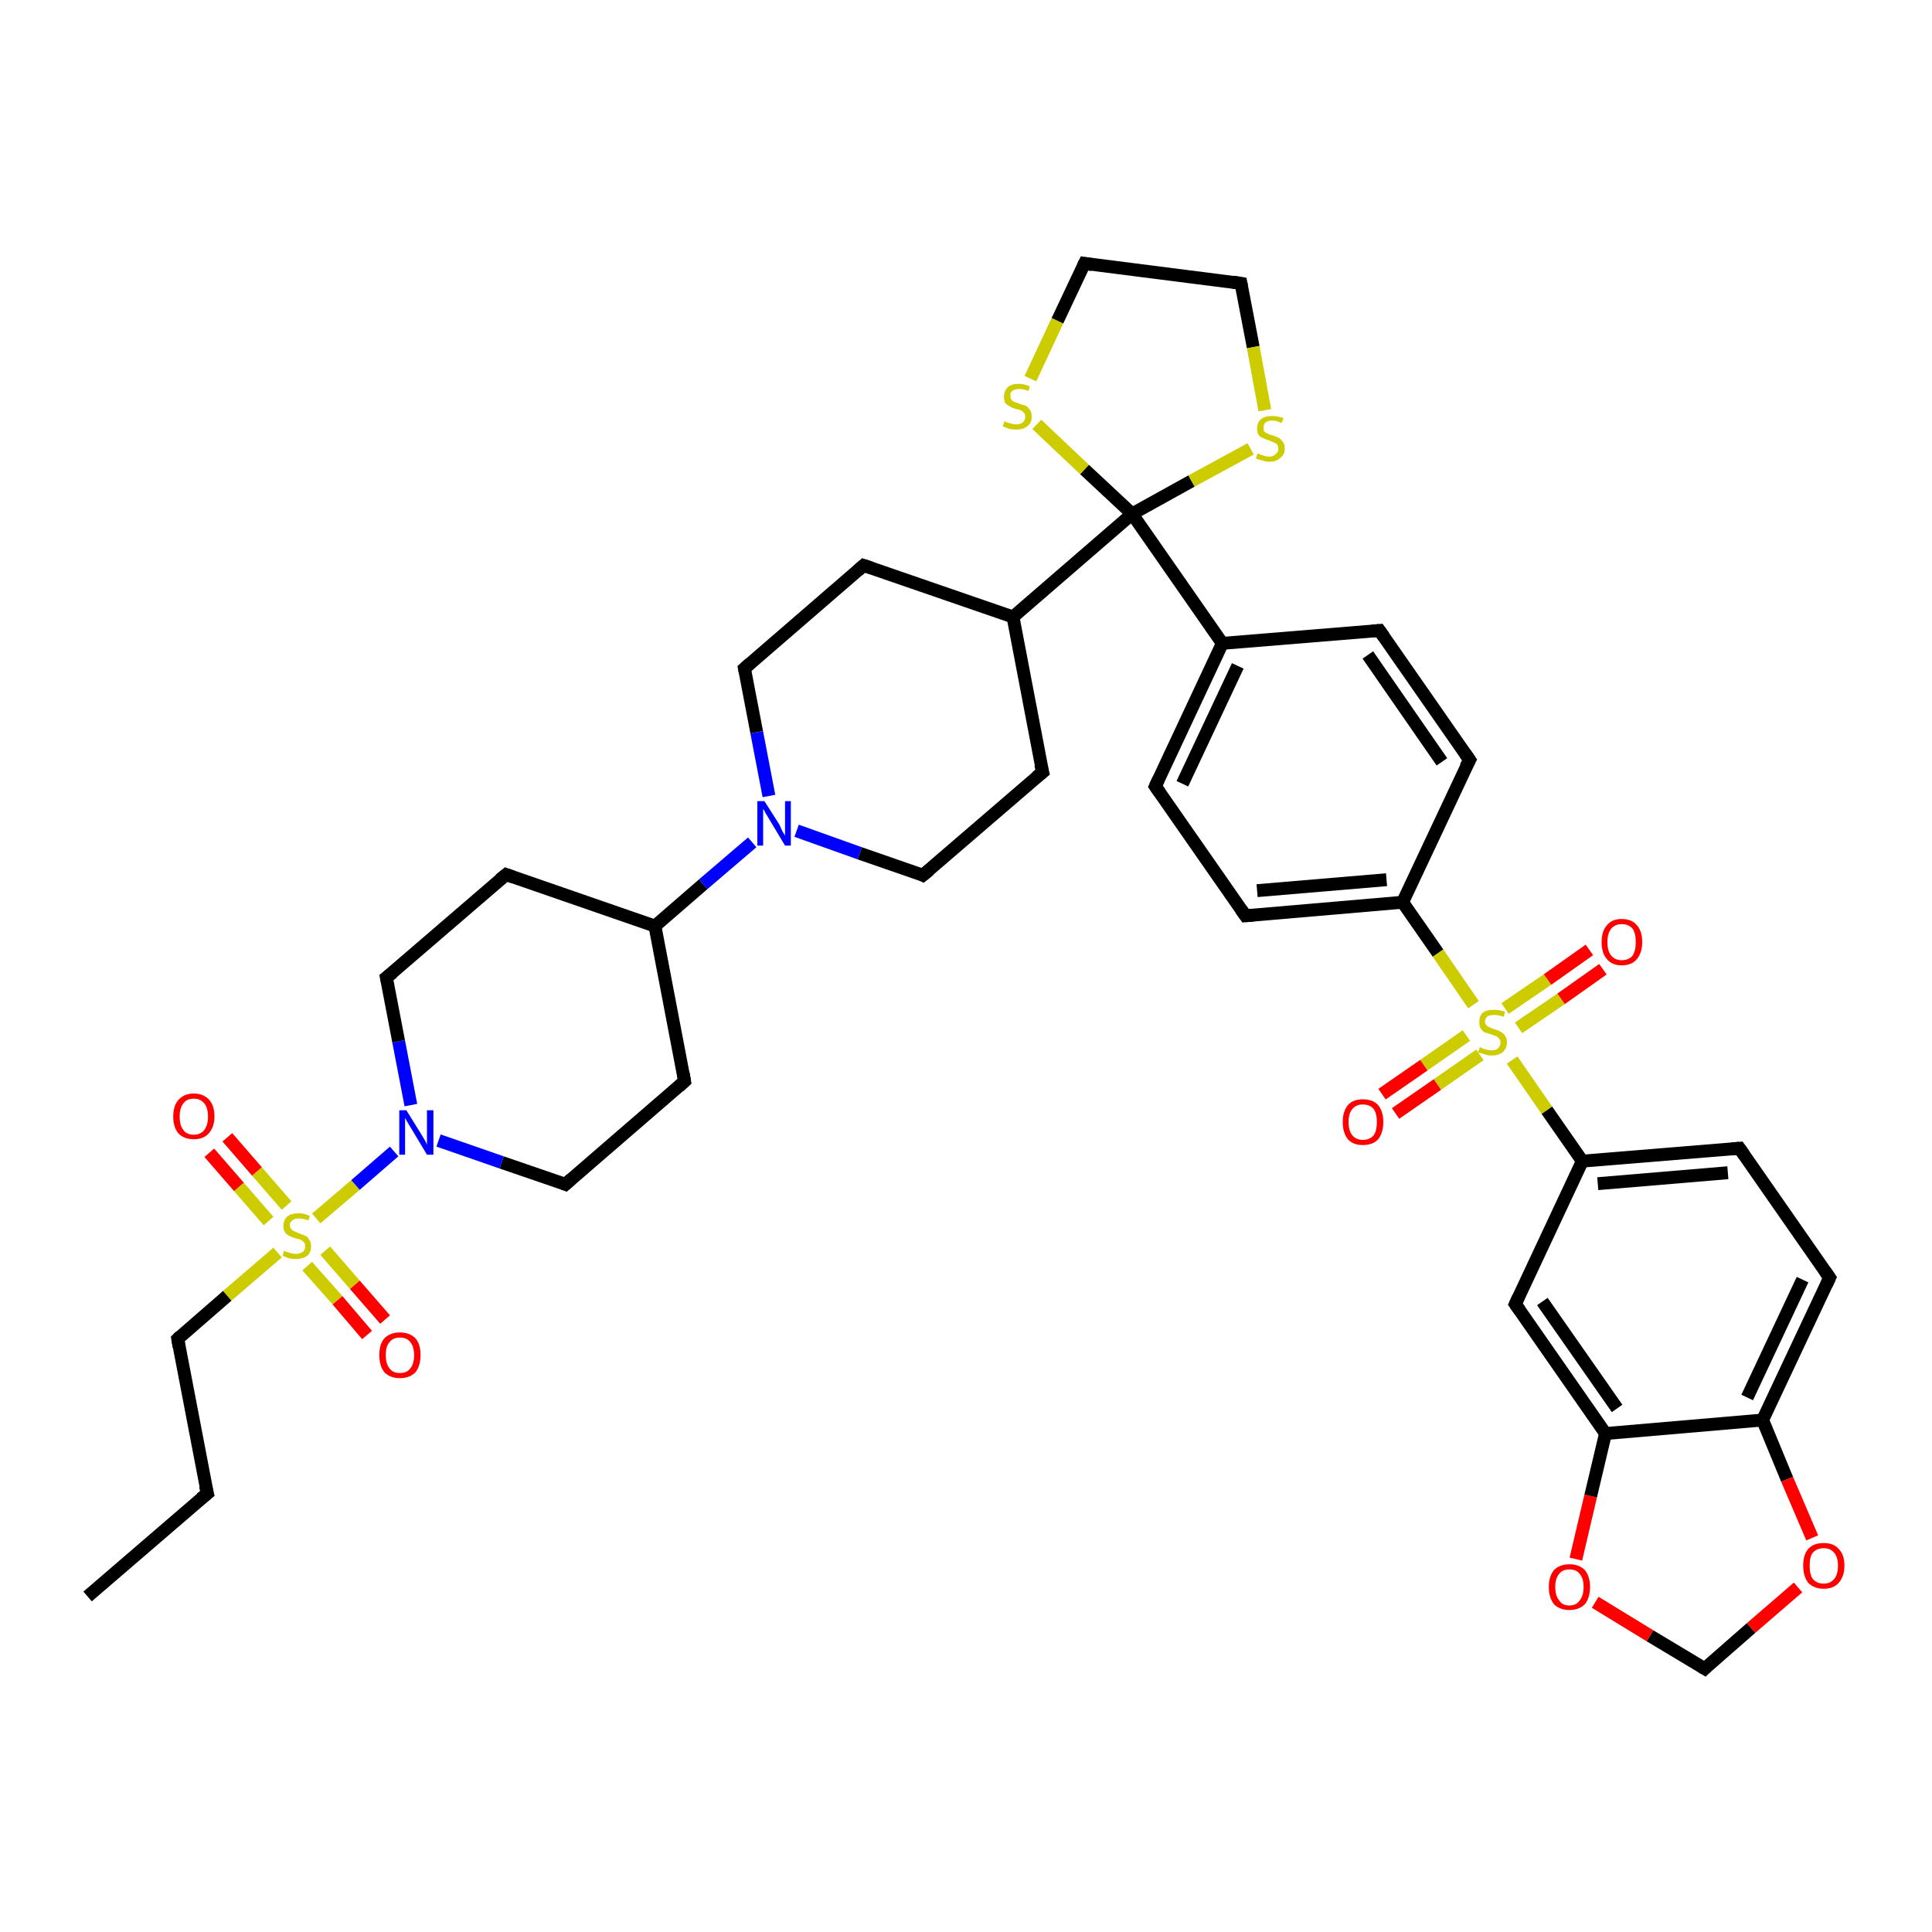 <?xml version='1.0' encoding='iso-8859-1'?>
<svg version='1.1' baseProfile='full'
              xmlns='http://www.w3.org/2000/svg'
                      xmlns:rdkit='http://www.rdkit.org/xml'
                      xmlns:xlink='http://www.w3.org/1999/xlink'
                  xml:space='preserve'
width='300px' height='300px' viewBox='0 0 300 300'>
<!-- END OF HEADER -->
<rect style='opacity:1.0;fill:#FFFFFF;stroke:none' width='300.0' height='300.0' x='0.0' y='0.0'> </rect>
<path class='bond-0 atom-0 atom-1' d='M 13.6,247.9 L 32.2,231.9' style='fill:none;fill-rule:evenodd;stroke:#000000;stroke-width:2.0px;stroke-linecap:butt;stroke-linejoin:miter;stroke-opacity:1' />
<path class='bond-1 atom-1 atom-2' d='M 32.2,231.9 L 27.6,207.9' style='fill:none;fill-rule:evenodd;stroke:#000000;stroke-width:2.0px;stroke-linecap:butt;stroke-linejoin:miter;stroke-opacity:1' />
<path class='bond-2 atom-2 atom-3' d='M 27.6,207.9 L 35.3,201.2' style='fill:none;fill-rule:evenodd;stroke:#000000;stroke-width:2.0px;stroke-linecap:butt;stroke-linejoin:miter;stroke-opacity:1' />
<path class='bond-2 atom-2 atom-3' d='M 35.3,201.2 L 43.1,194.5' style='fill:none;fill-rule:evenodd;stroke:#CCCC00;stroke-width:2.0px;stroke-linecap:butt;stroke-linejoin:miter;stroke-opacity:1' />
<path class='bond-3 atom-3 atom-4' d='M 47.7,196.6 L 52.4,201.9' style='fill:none;fill-rule:evenodd;stroke:#CCCC00;stroke-width:2.0px;stroke-linecap:butt;stroke-linejoin:miter;stroke-opacity:1' />
<path class='bond-3 atom-3 atom-4' d='M 52.4,201.9 L 57.0,207.3' style='fill:none;fill-rule:evenodd;stroke:#FF0000;stroke-width:2.0px;stroke-linecap:butt;stroke-linejoin:miter;stroke-opacity:1' />
<path class='bond-3 atom-3 atom-4' d='M 50.5,194.2 L 55.1,199.5' style='fill:none;fill-rule:evenodd;stroke:#CCCC00;stroke-width:2.0px;stroke-linecap:butt;stroke-linejoin:miter;stroke-opacity:1' />
<path class='bond-3 atom-3 atom-4' d='M 55.1,199.5 L 59.8,204.9' style='fill:none;fill-rule:evenodd;stroke:#FF0000;stroke-width:2.0px;stroke-linecap:butt;stroke-linejoin:miter;stroke-opacity:1' />
<path class='bond-4 atom-3 atom-5' d='M 44.5,187.2 L 39.9,181.9' style='fill:none;fill-rule:evenodd;stroke:#CCCC00;stroke-width:2.0px;stroke-linecap:butt;stroke-linejoin:miter;stroke-opacity:1' />
<path class='bond-4 atom-3 atom-5' d='M 39.9,181.9 L 35.3,176.6' style='fill:none;fill-rule:evenodd;stroke:#FF0000;stroke-width:2.0px;stroke-linecap:butt;stroke-linejoin:miter;stroke-opacity:1' />
<path class='bond-4 atom-3 atom-5' d='M 41.7,189.6 L 37.1,184.3' style='fill:none;fill-rule:evenodd;stroke:#CCCC00;stroke-width:2.0px;stroke-linecap:butt;stroke-linejoin:miter;stroke-opacity:1' />
<path class='bond-4 atom-3 atom-5' d='M 37.1,184.3 L 32.5,179.0' style='fill:none;fill-rule:evenodd;stroke:#FF0000;stroke-width:2.0px;stroke-linecap:butt;stroke-linejoin:miter;stroke-opacity:1' />
<path class='bond-5 atom-3 atom-6' d='M 49.1,189.2 L 55.2,184.0' style='fill:none;fill-rule:evenodd;stroke:#CCCC00;stroke-width:2.0px;stroke-linecap:butt;stroke-linejoin:miter;stroke-opacity:1' />
<path class='bond-5 atom-3 atom-6' d='M 55.2,184.0 L 61.2,178.8' style='fill:none;fill-rule:evenodd;stroke:#0000FF;stroke-width:2.0px;stroke-linecap:butt;stroke-linejoin:miter;stroke-opacity:1' />
<path class='bond-6 atom-6 atom-7' d='M 63.8,171.6 L 61.9,161.7' style='fill:none;fill-rule:evenodd;stroke:#0000FF;stroke-width:2.0px;stroke-linecap:butt;stroke-linejoin:miter;stroke-opacity:1' />
<path class='bond-6 atom-6 atom-7' d='M 61.9,161.7 L 60.0,151.8' style='fill:none;fill-rule:evenodd;stroke:#000000;stroke-width:2.0px;stroke-linecap:butt;stroke-linejoin:miter;stroke-opacity:1' />
<path class='bond-7 atom-7 atom-8' d='M 60.0,151.8 L 78.6,135.8' style='fill:none;fill-rule:evenodd;stroke:#000000;stroke-width:2.0px;stroke-linecap:butt;stroke-linejoin:miter;stroke-opacity:1' />
<path class='bond-8 atom-8 atom-9' d='M 78.6,135.8 L 101.7,143.8' style='fill:none;fill-rule:evenodd;stroke:#000000;stroke-width:2.0px;stroke-linecap:butt;stroke-linejoin:miter;stroke-opacity:1' />
<path class='bond-9 atom-9 atom-10' d='M 101.7,143.8 L 106.3,167.9' style='fill:none;fill-rule:evenodd;stroke:#000000;stroke-width:2.0px;stroke-linecap:butt;stroke-linejoin:miter;stroke-opacity:1' />
<path class='bond-10 atom-10 atom-11' d='M 106.3,167.9 L 87.8,183.9' style='fill:none;fill-rule:evenodd;stroke:#000000;stroke-width:2.0px;stroke-linecap:butt;stroke-linejoin:miter;stroke-opacity:1' />
<path class='bond-11 atom-9 atom-12' d='M 101.7,143.8 L 109.2,137.3' style='fill:none;fill-rule:evenodd;stroke:#000000;stroke-width:2.0px;stroke-linecap:butt;stroke-linejoin:miter;stroke-opacity:1' />
<path class='bond-11 atom-9 atom-12' d='M 109.2,137.3 L 116.8,130.8' style='fill:none;fill-rule:evenodd;stroke:#0000FF;stroke-width:2.0px;stroke-linecap:butt;stroke-linejoin:miter;stroke-opacity:1' />
<path class='bond-12 atom-12 atom-13' d='M 123.7,129.0 L 133.5,132.5' style='fill:none;fill-rule:evenodd;stroke:#0000FF;stroke-width:2.0px;stroke-linecap:butt;stroke-linejoin:miter;stroke-opacity:1' />
<path class='bond-12 atom-12 atom-13' d='M 133.5,132.5 L 143.3,135.9' style='fill:none;fill-rule:evenodd;stroke:#000000;stroke-width:2.0px;stroke-linecap:butt;stroke-linejoin:miter;stroke-opacity:1' />
<path class='bond-13 atom-13 atom-14' d='M 143.3,135.9 L 161.9,119.9' style='fill:none;fill-rule:evenodd;stroke:#000000;stroke-width:2.0px;stroke-linecap:butt;stroke-linejoin:miter;stroke-opacity:1' />
<path class='bond-14 atom-14 atom-15' d='M 161.9,119.9 L 157.3,95.8' style='fill:none;fill-rule:evenodd;stroke:#000000;stroke-width:2.0px;stroke-linecap:butt;stroke-linejoin:miter;stroke-opacity:1' />
<path class='bond-15 atom-15 atom-16' d='M 157.3,95.8 L 134.1,87.8' style='fill:none;fill-rule:evenodd;stroke:#000000;stroke-width:2.0px;stroke-linecap:butt;stroke-linejoin:miter;stroke-opacity:1' />
<path class='bond-16 atom-16 atom-17' d='M 134.1,87.8 L 115.6,103.8' style='fill:none;fill-rule:evenodd;stroke:#000000;stroke-width:2.0px;stroke-linecap:butt;stroke-linejoin:miter;stroke-opacity:1' />
<path class='bond-17 atom-15 atom-18' d='M 157.3,95.8 L 175.8,79.8' style='fill:none;fill-rule:evenodd;stroke:#000000;stroke-width:2.0px;stroke-linecap:butt;stroke-linejoin:miter;stroke-opacity:1' />
<path class='bond-18 atom-18 atom-19' d='M 175.8,79.8 L 168.4,72.9' style='fill:none;fill-rule:evenodd;stroke:#000000;stroke-width:2.0px;stroke-linecap:butt;stroke-linejoin:miter;stroke-opacity:1' />
<path class='bond-18 atom-18 atom-19' d='M 168.4,72.9 L 161.0,65.9' style='fill:none;fill-rule:evenodd;stroke:#CCCC00;stroke-width:2.0px;stroke-linecap:butt;stroke-linejoin:miter;stroke-opacity:1' />
<path class='bond-19 atom-19 atom-20' d='M 160.0,58.8 L 164.2,49.8' style='fill:none;fill-rule:evenodd;stroke:#CCCC00;stroke-width:2.0px;stroke-linecap:butt;stroke-linejoin:miter;stroke-opacity:1' />
<path class='bond-19 atom-19 atom-20' d='M 164.2,49.8 L 168.4,40.9' style='fill:none;fill-rule:evenodd;stroke:#000000;stroke-width:2.0px;stroke-linecap:butt;stroke-linejoin:miter;stroke-opacity:1' />
<path class='bond-20 atom-20 atom-21' d='M 168.4,40.9 L 192.7,44.0' style='fill:none;fill-rule:evenodd;stroke:#000000;stroke-width:2.0px;stroke-linecap:butt;stroke-linejoin:miter;stroke-opacity:1' />
<path class='bond-21 atom-21 atom-22' d='M 192.7,44.0 L 194.6,53.9' style='fill:none;fill-rule:evenodd;stroke:#000000;stroke-width:2.0px;stroke-linecap:butt;stroke-linejoin:miter;stroke-opacity:1' />
<path class='bond-21 atom-21 atom-22' d='M 194.6,53.9 L 196.4,63.7' style='fill:none;fill-rule:evenodd;stroke:#CCCC00;stroke-width:2.0px;stroke-linecap:butt;stroke-linejoin:miter;stroke-opacity:1' />
<path class='bond-22 atom-18 atom-23' d='M 175.8,79.8 L 189.8,99.9' style='fill:none;fill-rule:evenodd;stroke:#000000;stroke-width:2.0px;stroke-linecap:butt;stroke-linejoin:miter;stroke-opacity:1' />
<path class='bond-23 atom-23 atom-24' d='M 189.8,99.9 L 179.4,122.1' style='fill:none;fill-rule:evenodd;stroke:#000000;stroke-width:2.0px;stroke-linecap:butt;stroke-linejoin:miter;stroke-opacity:1' />
<path class='bond-23 atom-23 atom-24' d='M 192.2,103.4 L 183.6,121.7' style='fill:none;fill-rule:evenodd;stroke:#000000;stroke-width:2.0px;stroke-linecap:butt;stroke-linejoin:miter;stroke-opacity:1' />
<path class='bond-24 atom-24 atom-25' d='M 179.4,122.1 L 193.4,142.2' style='fill:none;fill-rule:evenodd;stroke:#000000;stroke-width:2.0px;stroke-linecap:butt;stroke-linejoin:miter;stroke-opacity:1' />
<path class='bond-25 atom-25 atom-26' d='M 193.4,142.2 L 217.8,140.1' style='fill:none;fill-rule:evenodd;stroke:#000000;stroke-width:2.0px;stroke-linecap:butt;stroke-linejoin:miter;stroke-opacity:1' />
<path class='bond-25 atom-25 atom-26' d='M 195.2,138.3 L 215.3,136.6' style='fill:none;fill-rule:evenodd;stroke:#000000;stroke-width:2.0px;stroke-linecap:butt;stroke-linejoin:miter;stroke-opacity:1' />
<path class='bond-26 atom-26 atom-27' d='M 217.8,140.1 L 228.2,118.0' style='fill:none;fill-rule:evenodd;stroke:#000000;stroke-width:2.0px;stroke-linecap:butt;stroke-linejoin:miter;stroke-opacity:1' />
<path class='bond-27 atom-27 atom-28' d='M 228.2,118.0 L 214.2,97.9' style='fill:none;fill-rule:evenodd;stroke:#000000;stroke-width:2.0px;stroke-linecap:butt;stroke-linejoin:miter;stroke-opacity:1' />
<path class='bond-27 atom-27 atom-28' d='M 223.9,118.3 L 212.4,101.7' style='fill:none;fill-rule:evenodd;stroke:#000000;stroke-width:2.0px;stroke-linecap:butt;stroke-linejoin:miter;stroke-opacity:1' />
<path class='bond-28 atom-26 atom-29' d='M 217.8,140.1 L 223.3,148.0' style='fill:none;fill-rule:evenodd;stroke:#000000;stroke-width:2.0px;stroke-linecap:butt;stroke-linejoin:miter;stroke-opacity:1' />
<path class='bond-28 atom-26 atom-29' d='M 223.3,148.0 L 228.8,156.0' style='fill:none;fill-rule:evenodd;stroke:#CCCC00;stroke-width:2.0px;stroke-linecap:butt;stroke-linejoin:miter;stroke-opacity:1' />
<path class='bond-29 atom-29 atom-30' d='M 227.7,160.8 L 221.1,165.4' style='fill:none;fill-rule:evenodd;stroke:#CCCC00;stroke-width:2.0px;stroke-linecap:butt;stroke-linejoin:miter;stroke-opacity:1' />
<path class='bond-29 atom-29 atom-30' d='M 221.1,165.4 L 214.6,169.9' style='fill:none;fill-rule:evenodd;stroke:#FF0000;stroke-width:2.0px;stroke-linecap:butt;stroke-linejoin:miter;stroke-opacity:1' />
<path class='bond-29 atom-29 atom-30' d='M 229.8,163.8 L 223.2,168.4' style='fill:none;fill-rule:evenodd;stroke:#CCCC00;stroke-width:2.0px;stroke-linecap:butt;stroke-linejoin:miter;stroke-opacity:1' />
<path class='bond-29 atom-29 atom-30' d='M 223.2,168.4 L 216.7,172.9' style='fill:none;fill-rule:evenodd;stroke:#FF0000;stroke-width:2.0px;stroke-linecap:butt;stroke-linejoin:miter;stroke-opacity:1' />
<path class='bond-30 atom-29 atom-31' d='M 235.8,159.6 L 242.4,155.1' style='fill:none;fill-rule:evenodd;stroke:#CCCC00;stroke-width:2.0px;stroke-linecap:butt;stroke-linejoin:miter;stroke-opacity:1' />
<path class='bond-30 atom-29 atom-31' d='M 242.4,155.1 L 248.9,150.5' style='fill:none;fill-rule:evenodd;stroke:#FF0000;stroke-width:2.0px;stroke-linecap:butt;stroke-linejoin:miter;stroke-opacity:1' />
<path class='bond-30 atom-29 atom-31' d='M 233.7,156.6 L 240.3,152.1' style='fill:none;fill-rule:evenodd;stroke:#CCCC00;stroke-width:2.0px;stroke-linecap:butt;stroke-linejoin:miter;stroke-opacity:1' />
<path class='bond-30 atom-29 atom-31' d='M 240.3,152.1 L 246.8,147.5' style='fill:none;fill-rule:evenodd;stroke:#FF0000;stroke-width:2.0px;stroke-linecap:butt;stroke-linejoin:miter;stroke-opacity:1' />
<path class='bond-31 atom-29 atom-32' d='M 234.8,164.6 L 240.2,172.4' style='fill:none;fill-rule:evenodd;stroke:#CCCC00;stroke-width:2.0px;stroke-linecap:butt;stroke-linejoin:miter;stroke-opacity:1' />
<path class='bond-31 atom-29 atom-32' d='M 240.2,172.4 L 245.7,180.3' style='fill:none;fill-rule:evenodd;stroke:#000000;stroke-width:2.0px;stroke-linecap:butt;stroke-linejoin:miter;stroke-opacity:1' />
<path class='bond-32 atom-32 atom-33' d='M 245.7,180.3 L 270.1,178.3' style='fill:none;fill-rule:evenodd;stroke:#000000;stroke-width:2.0px;stroke-linecap:butt;stroke-linejoin:miter;stroke-opacity:1' />
<path class='bond-32 atom-32 atom-33' d='M 248.1,183.8 L 268.3,182.1' style='fill:none;fill-rule:evenodd;stroke:#000000;stroke-width:2.0px;stroke-linecap:butt;stroke-linejoin:miter;stroke-opacity:1' />
<path class='bond-33 atom-33 atom-34' d='M 270.1,178.3 L 284.1,198.4' style='fill:none;fill-rule:evenodd;stroke:#000000;stroke-width:2.0px;stroke-linecap:butt;stroke-linejoin:miter;stroke-opacity:1' />
<path class='bond-34 atom-34 atom-35' d='M 284.1,198.4 L 273.7,220.5' style='fill:none;fill-rule:evenodd;stroke:#000000;stroke-width:2.0px;stroke-linecap:butt;stroke-linejoin:miter;stroke-opacity:1' />
<path class='bond-34 atom-34 atom-35' d='M 279.9,198.7 L 271.3,217.0' style='fill:none;fill-rule:evenodd;stroke:#000000;stroke-width:2.0px;stroke-linecap:butt;stroke-linejoin:miter;stroke-opacity:1' />
<path class='bond-35 atom-35 atom-36' d='M 273.7,220.5 L 277.5,229.7' style='fill:none;fill-rule:evenodd;stroke:#000000;stroke-width:2.0px;stroke-linecap:butt;stroke-linejoin:miter;stroke-opacity:1' />
<path class='bond-35 atom-35 atom-36' d='M 277.5,229.7 L 281.4,238.8' style='fill:none;fill-rule:evenodd;stroke:#FF0000;stroke-width:2.0px;stroke-linecap:butt;stroke-linejoin:miter;stroke-opacity:1' />
<path class='bond-36 atom-36 atom-37' d='M 279.2,246.5 L 271.9,252.8' style='fill:none;fill-rule:evenodd;stroke:#FF0000;stroke-width:2.0px;stroke-linecap:butt;stroke-linejoin:miter;stroke-opacity:1' />
<path class='bond-36 atom-36 atom-37' d='M 271.9,252.8 L 264.7,259.1' style='fill:none;fill-rule:evenodd;stroke:#000000;stroke-width:2.0px;stroke-linecap:butt;stroke-linejoin:miter;stroke-opacity:1' />
<path class='bond-37 atom-37 atom-38' d='M 264.7,259.1 L 256.2,254.0' style='fill:none;fill-rule:evenodd;stroke:#000000;stroke-width:2.0px;stroke-linecap:butt;stroke-linejoin:miter;stroke-opacity:1' />
<path class='bond-37 atom-37 atom-38' d='M 256.2,254.0 L 247.7,248.8' style='fill:none;fill-rule:evenodd;stroke:#FF0000;stroke-width:2.0px;stroke-linecap:butt;stroke-linejoin:miter;stroke-opacity:1' />
<path class='bond-38 atom-38 atom-39' d='M 244.7,242.1 L 247.0,232.3' style='fill:none;fill-rule:evenodd;stroke:#FF0000;stroke-width:2.0px;stroke-linecap:butt;stroke-linejoin:miter;stroke-opacity:1' />
<path class='bond-38 atom-38 atom-39' d='M 247.0,232.3 L 249.3,222.6' style='fill:none;fill-rule:evenodd;stroke:#000000;stroke-width:2.0px;stroke-linecap:butt;stroke-linejoin:miter;stroke-opacity:1' />
<path class='bond-39 atom-39 atom-40' d='M 249.3,222.6 L 235.3,202.5' style='fill:none;fill-rule:evenodd;stroke:#000000;stroke-width:2.0px;stroke-linecap:butt;stroke-linejoin:miter;stroke-opacity:1' />
<path class='bond-39 atom-39 atom-40' d='M 251.1,218.7 L 239.5,202.1' style='fill:none;fill-rule:evenodd;stroke:#000000;stroke-width:2.0px;stroke-linecap:butt;stroke-linejoin:miter;stroke-opacity:1' />
<path class='bond-40 atom-11 atom-6' d='M 87.8,183.9 L 77.9,180.5' style='fill:none;fill-rule:evenodd;stroke:#000000;stroke-width:2.0px;stroke-linecap:butt;stroke-linejoin:miter;stroke-opacity:1' />
<path class='bond-40 atom-11 atom-6' d='M 77.9,180.5 L 68.1,177.1' style='fill:none;fill-rule:evenodd;stroke:#0000FF;stroke-width:2.0px;stroke-linecap:butt;stroke-linejoin:miter;stroke-opacity:1' />
<path class='bond-41 atom-17 atom-12' d='M 115.6,103.8 L 117.5,113.7' style='fill:none;fill-rule:evenodd;stroke:#000000;stroke-width:2.0px;stroke-linecap:butt;stroke-linejoin:miter;stroke-opacity:1' />
<path class='bond-41 atom-17 atom-12' d='M 117.5,113.7 L 119.4,123.6' style='fill:none;fill-rule:evenodd;stroke:#0000FF;stroke-width:2.0px;stroke-linecap:butt;stroke-linejoin:miter;stroke-opacity:1' />
<path class='bond-42 atom-22 atom-18' d='M 194.2,69.7 L 185.0,74.7' style='fill:none;fill-rule:evenodd;stroke:#CCCC00;stroke-width:2.0px;stroke-linecap:butt;stroke-linejoin:miter;stroke-opacity:1' />
<path class='bond-42 atom-22 atom-18' d='M 185.0,74.7 L 175.8,79.8' style='fill:none;fill-rule:evenodd;stroke:#000000;stroke-width:2.0px;stroke-linecap:butt;stroke-linejoin:miter;stroke-opacity:1' />
<path class='bond-43 atom-28 atom-23' d='M 214.2,97.9 L 189.8,99.9' style='fill:none;fill-rule:evenodd;stroke:#000000;stroke-width:2.0px;stroke-linecap:butt;stroke-linejoin:miter;stroke-opacity:1' />
<path class='bond-44 atom-40 atom-32' d='M 235.3,202.5 L 245.7,180.3' style='fill:none;fill-rule:evenodd;stroke:#000000;stroke-width:2.0px;stroke-linecap:butt;stroke-linejoin:miter;stroke-opacity:1' />
<path class='bond-45 atom-39 atom-35' d='M 249.3,222.6 L 273.7,220.5' style='fill:none;fill-rule:evenodd;stroke:#000000;stroke-width:2.0px;stroke-linecap:butt;stroke-linejoin:miter;stroke-opacity:1' />
<path d='M 31.2,232.7 L 32.2,231.9 L 31.9,230.7' style='fill:none;stroke:#000000;stroke-width:2.0px;stroke-linecap:butt;stroke-linejoin:miter;stroke-opacity:1;' />
<path d='M 27.8,209.1 L 27.6,207.9 L 28.0,207.5' style='fill:none;stroke:#000000;stroke-width:2.0px;stroke-linecap:butt;stroke-linejoin:miter;stroke-opacity:1;' />
<path d='M 60.1,152.3 L 60.0,151.8 L 61.0,151.0' style='fill:none;stroke:#000000;stroke-width:2.0px;stroke-linecap:butt;stroke-linejoin:miter;stroke-opacity:1;' />
<path d='M 77.6,136.6 L 78.6,135.8 L 79.7,136.2' style='fill:none;stroke:#000000;stroke-width:2.0px;stroke-linecap:butt;stroke-linejoin:miter;stroke-opacity:1;' />
<path d='M 106.1,166.7 L 106.3,167.9 L 105.4,168.7' style='fill:none;stroke:#000000;stroke-width:2.0px;stroke-linecap:butt;stroke-linejoin:miter;stroke-opacity:1;' />
<path d='M 88.7,183.1 L 87.8,183.9 L 87.3,183.7' style='fill:none;stroke:#000000;stroke-width:2.0px;stroke-linecap:butt;stroke-linejoin:miter;stroke-opacity:1;' />
<path d='M 142.9,135.7 L 143.3,135.9 L 144.3,135.1' style='fill:none;stroke:#000000;stroke-width:2.0px;stroke-linecap:butt;stroke-linejoin:miter;stroke-opacity:1;' />
<path d='M 160.9,120.7 L 161.9,119.9 L 161.6,118.7' style='fill:none;stroke:#000000;stroke-width:2.0px;stroke-linecap:butt;stroke-linejoin:miter;stroke-opacity:1;' />
<path d='M 135.3,88.2 L 134.1,87.8 L 133.2,88.6' style='fill:none;stroke:#000000;stroke-width:2.0px;stroke-linecap:butt;stroke-linejoin:miter;stroke-opacity:1;' />
<path d='M 116.5,103.0 L 115.6,103.8 L 115.7,104.3' style='fill:none;stroke:#000000;stroke-width:2.0px;stroke-linecap:butt;stroke-linejoin:miter;stroke-opacity:1;' />
<path d='M 168.2,41.3 L 168.4,40.9 L 169.6,41.1' style='fill:none;stroke:#000000;stroke-width:2.0px;stroke-linecap:butt;stroke-linejoin:miter;stroke-opacity:1;' />
<path d='M 191.4,43.8 L 192.7,44.0 L 192.8,44.5' style='fill:none;stroke:#000000;stroke-width:2.0px;stroke-linecap:butt;stroke-linejoin:miter;stroke-opacity:1;' />
<path d='M 179.9,121.0 L 179.4,122.1 L 180.1,123.1' style='fill:none;stroke:#000000;stroke-width:2.0px;stroke-linecap:butt;stroke-linejoin:miter;stroke-opacity:1;' />
<path d='M 192.7,141.2 L 193.4,142.2 L 194.6,142.1' style='fill:none;stroke:#000000;stroke-width:2.0px;stroke-linecap:butt;stroke-linejoin:miter;stroke-opacity:1;' />
<path d='M 227.6,119.1 L 228.2,118.0 L 227.5,117.0' style='fill:none;stroke:#000000;stroke-width:2.0px;stroke-linecap:butt;stroke-linejoin:miter;stroke-opacity:1;' />
<path d='M 214.9,98.9 L 214.2,97.9 L 213.0,98.0' style='fill:none;stroke:#000000;stroke-width:2.0px;stroke-linecap:butt;stroke-linejoin:miter;stroke-opacity:1;' />
<path d='M 268.9,178.4 L 270.1,178.3 L 270.8,179.3' style='fill:none;stroke:#000000;stroke-width:2.0px;stroke-linecap:butt;stroke-linejoin:miter;stroke-opacity:1;' />
<path d='M 283.4,197.4 L 284.1,198.4 L 283.6,199.5' style='fill:none;stroke:#000000;stroke-width:2.0px;stroke-linecap:butt;stroke-linejoin:miter;stroke-opacity:1;' />
<path d='M 265.0,258.8 L 264.7,259.1 L 264.2,258.8' style='fill:none;stroke:#000000;stroke-width:2.0px;stroke-linecap:butt;stroke-linejoin:miter;stroke-opacity:1;' />
<path d='M 236.0,203.5 L 235.3,202.5 L 235.8,201.4' style='fill:none;stroke:#000000;stroke-width:2.0px;stroke-linecap:butt;stroke-linejoin:miter;stroke-opacity:1;' />
<path class='atom-3' d='M 44.1 194.2
Q 44.2 194.3, 44.5 194.4
Q 44.9 194.5, 45.2 194.6
Q 45.6 194.7, 45.9 194.7
Q 46.6 194.7, 47.0 194.4
Q 47.4 194.1, 47.4 193.5
Q 47.4 193.1, 47.2 192.9
Q 47.0 192.7, 46.7 192.5
Q 46.4 192.4, 45.9 192.3
Q 45.3 192.1, 44.9 191.9
Q 44.5 191.7, 44.3 191.4
Q 44.0 191.0, 44.0 190.4
Q 44.0 189.5, 44.6 188.9
Q 45.2 188.4, 46.4 188.4
Q 47.2 188.4, 48.1 188.8
L 47.9 189.5
Q 47.0 189.2, 46.4 189.2
Q 45.7 189.2, 45.4 189.5
Q 45.0 189.8, 45.0 190.2
Q 45.0 190.6, 45.2 190.8
Q 45.4 191.1, 45.7 191.2
Q 45.9 191.3, 46.4 191.5
Q 47.0 191.7, 47.4 191.9
Q 47.8 192.0, 48.0 192.5
Q 48.3 192.8, 48.3 193.5
Q 48.3 194.5, 47.7 195.0
Q 47.0 195.5, 46.0 195.5
Q 45.4 195.5, 44.9 195.4
Q 44.4 195.2, 43.9 195.0
L 44.1 194.2
' fill='#CCCC00'/>
<path class='atom-4' d='M 58.9 210.4
Q 58.9 208.7, 59.7 207.8
Q 60.6 206.9, 62.1 206.9
Q 63.6 206.9, 64.5 207.8
Q 65.3 208.7, 65.3 210.4
Q 65.3 212.1, 64.5 213.1
Q 63.6 214.0, 62.1 214.0
Q 60.6 214.0, 59.7 213.1
Q 58.9 212.1, 58.9 210.4
M 62.1 213.2
Q 63.2 213.2, 63.7 212.5
Q 64.3 211.8, 64.3 210.4
Q 64.3 209.1, 63.7 208.4
Q 63.2 207.7, 62.1 207.7
Q 61.0 207.7, 60.5 208.4
Q 59.9 209.0, 59.9 210.4
Q 59.9 211.8, 60.5 212.5
Q 61.0 213.2, 62.1 213.2
' fill='#FF0000'/>
<path class='atom-5' d='M 26.9 173.4
Q 26.9 171.7, 27.7 170.8
Q 28.6 169.8, 30.1 169.8
Q 31.6 169.8, 32.5 170.8
Q 33.3 171.7, 33.3 173.4
Q 33.3 175.0, 32.4 176.0
Q 31.6 176.9, 30.1 176.9
Q 28.6 176.9, 27.7 176.0
Q 26.9 175.0, 26.9 173.4
M 30.1 176.2
Q 31.1 176.2, 31.7 175.5
Q 32.3 174.7, 32.3 173.4
Q 32.3 172.0, 31.7 171.3
Q 31.1 170.6, 30.1 170.6
Q 29.0 170.6, 28.5 171.3
Q 27.9 172.0, 27.9 173.4
Q 27.9 174.8, 28.5 175.5
Q 29.0 176.2, 30.1 176.2
' fill='#FF0000'/>
<path class='atom-6' d='M 63.1 172.4
L 65.4 176.1
Q 65.6 176.4, 66.0 177.1
Q 66.3 177.7, 66.3 177.8
L 66.3 172.4
L 67.3 172.4
L 67.3 179.3
L 66.3 179.3
L 63.9 175.3
Q 63.6 174.8, 63.3 174.3
Q 63.0 173.8, 62.9 173.6
L 62.9 179.3
L 62.0 179.3
L 62.0 172.4
L 63.1 172.4
' fill='#0000FF'/>
<path class='atom-12' d='M 118.7 124.4
L 121.0 128.0
Q 121.2 128.4, 121.5 129.1
Q 121.9 129.7, 121.9 129.8
L 121.9 124.4
L 122.8 124.4
L 122.8 131.3
L 121.9 131.3
L 119.5 127.3
Q 119.2 126.8, 118.9 126.3
Q 118.6 125.7, 118.5 125.6
L 118.5 131.3
L 117.6 131.3
L 117.6 124.4
L 118.7 124.4
' fill='#0000FF'/>
<path class='atom-19' d='M 156.0 65.4
Q 156.1 65.5, 156.4 65.6
Q 156.7 65.7, 157.1 65.8
Q 157.4 65.9, 157.8 65.9
Q 158.4 65.9, 158.8 65.6
Q 159.2 65.3, 159.2 64.7
Q 159.2 64.3, 159.0 64.1
Q 158.8 63.9, 158.5 63.7
Q 158.2 63.6, 157.7 63.5
Q 157.1 63.3, 156.8 63.1
Q 156.4 62.9, 156.1 62.6
Q 155.9 62.2, 155.9 61.6
Q 155.9 60.7, 156.5 60.1
Q 157.1 59.6, 158.2 59.6
Q 159.0 59.6, 159.9 60.0
L 159.7 60.7
Q 158.9 60.4, 158.3 60.4
Q 157.6 60.4, 157.2 60.7
Q 156.8 61.0, 156.9 61.4
Q 156.9 61.8, 157.0 62.0
Q 157.2 62.3, 157.5 62.4
Q 157.8 62.5, 158.3 62.7
Q 158.9 62.9, 159.3 63.0
Q 159.6 63.2, 159.9 63.6
Q 160.2 64.0, 160.2 64.7
Q 160.2 65.7, 159.5 66.2
Q 158.9 66.7, 157.8 66.7
Q 157.2 66.7, 156.7 66.6
Q 156.3 66.4, 155.7 66.2
L 156.0 65.4
' fill='#CCCC00'/>
<path class='atom-22' d='M 195.3 70.4
Q 195.4 70.4, 195.7 70.6
Q 196.0 70.7, 196.4 70.8
Q 196.7 70.9, 197.1 70.9
Q 197.7 70.9, 198.1 70.5
Q 198.5 70.2, 198.5 69.7
Q 198.5 69.3, 198.3 69.0
Q 198.1 68.8, 197.8 68.7
Q 197.5 68.6, 197.1 68.4
Q 196.4 68.2, 196.1 68.0
Q 195.7 67.9, 195.4 67.5
Q 195.2 67.1, 195.2 66.5
Q 195.2 65.6, 195.8 65.1
Q 196.4 64.6, 197.5 64.6
Q 198.3 64.6, 199.3 64.9
L 199.0 65.7
Q 198.2 65.3, 197.6 65.3
Q 196.9 65.3, 196.5 65.6
Q 196.2 65.9, 196.2 66.4
Q 196.2 66.8, 196.3 67.0
Q 196.5 67.2, 196.8 67.3
Q 197.1 67.5, 197.6 67.6
Q 198.2 67.8, 198.6 68.0
Q 198.9 68.2, 199.2 68.6
Q 199.5 69.0, 199.5 69.7
Q 199.5 70.6, 198.8 71.1
Q 198.2 71.7, 197.1 71.7
Q 196.5 71.7, 196.0 71.5
Q 195.6 71.4, 195.0 71.2
L 195.3 70.4
' fill='#CCCC00'/>
<path class='atom-29' d='M 229.8 162.6
Q 229.9 162.6, 230.2 162.8
Q 230.5 162.9, 230.9 163.0
Q 231.2 163.1, 231.6 163.1
Q 232.2 163.1, 232.6 162.8
Q 233.0 162.4, 233.0 161.9
Q 233.0 161.5, 232.8 161.3
Q 232.6 161.0, 232.3 160.9
Q 232.0 160.8, 231.5 160.6
Q 230.9 160.4, 230.5 160.3
Q 230.2 160.1, 229.9 159.7
Q 229.7 159.3, 229.7 158.7
Q 229.7 157.8, 230.2 157.3
Q 230.8 156.8, 232.0 156.8
Q 232.8 156.8, 233.7 157.1
L 233.5 157.9
Q 232.7 157.6, 232.0 157.6
Q 231.4 157.6, 231.0 157.8
Q 230.6 158.1, 230.6 158.6
Q 230.6 159.0, 230.8 159.2
Q 231.0 159.4, 231.3 159.5
Q 231.6 159.7, 232.0 159.8
Q 232.7 160.0, 233.0 160.2
Q 233.4 160.4, 233.7 160.8
Q 234.0 161.2, 234.0 161.9
Q 234.0 162.8, 233.3 163.4
Q 232.7 163.9, 231.6 163.9
Q 231.0 163.9, 230.5 163.7
Q 230.1 163.6, 229.5 163.4
L 229.8 162.6
' fill='#CCCC00'/>
<path class='atom-30' d='M 208.5 174.2
Q 208.5 172.6, 209.3 171.6
Q 210.1 170.7, 211.6 170.7
Q 213.2 170.7, 214.0 171.6
Q 214.8 172.6, 214.8 174.2
Q 214.8 175.9, 214.0 176.9
Q 213.2 177.8, 211.6 177.8
Q 210.1 177.8, 209.3 176.9
Q 208.5 175.9, 208.5 174.2
M 211.6 177.0
Q 212.7 177.0, 213.3 176.3
Q 213.8 175.6, 213.8 174.2
Q 213.8 172.9, 213.3 172.2
Q 212.7 171.5, 211.6 171.5
Q 210.6 171.5, 210.0 172.2
Q 209.4 172.9, 209.4 174.2
Q 209.4 175.6, 210.0 176.3
Q 210.6 177.0, 211.6 177.0
' fill='#FF0000'/>
<path class='atom-31' d='M 248.7 146.3
Q 248.7 144.6, 249.5 143.7
Q 250.3 142.7, 251.8 142.7
Q 253.4 142.7, 254.2 143.7
Q 255.0 144.6, 255.0 146.3
Q 255.0 147.9, 254.2 148.9
Q 253.4 149.9, 251.8 149.9
Q 250.3 149.9, 249.5 148.9
Q 248.7 148.0, 248.7 146.3
M 251.8 149.1
Q 252.9 149.1, 253.5 148.4
Q 254.0 147.6, 254.0 146.3
Q 254.0 144.9, 253.5 144.2
Q 252.9 143.5, 251.8 143.5
Q 250.8 143.5, 250.2 144.2
Q 249.6 144.9, 249.6 146.3
Q 249.6 147.7, 250.2 148.4
Q 250.8 149.1, 251.8 149.1
' fill='#FF0000'/>
<path class='atom-36' d='M 280.0 243.1
Q 280.0 241.4, 280.8 240.5
Q 281.6 239.6, 283.2 239.6
Q 284.7 239.6, 285.5 240.5
Q 286.4 241.4, 286.4 243.1
Q 286.4 244.8, 285.5 245.8
Q 284.7 246.7, 283.2 246.7
Q 281.7 246.7, 280.8 245.8
Q 280.0 244.8, 280.0 243.1
M 283.2 245.9
Q 284.2 245.9, 284.8 245.2
Q 285.4 244.5, 285.4 243.1
Q 285.4 241.8, 284.8 241.1
Q 284.2 240.4, 283.2 240.4
Q 282.1 240.4, 281.5 241.1
Q 281.0 241.7, 281.0 243.1
Q 281.0 244.5, 281.5 245.2
Q 282.1 245.9, 283.2 245.9
' fill='#FF0000'/>
<path class='atom-38' d='M 240.5 246.4
Q 240.5 244.8, 241.3 243.8
Q 242.2 242.9, 243.7 242.9
Q 245.2 242.9, 246.1 243.8
Q 246.9 244.8, 246.9 246.4
Q 246.9 248.1, 246.1 249.1
Q 245.2 250.0, 243.7 250.0
Q 242.2 250.0, 241.3 249.1
Q 240.5 248.1, 240.5 246.4
M 243.7 249.3
Q 244.8 249.3, 245.3 248.5
Q 245.9 247.8, 245.9 246.4
Q 245.9 245.1, 245.3 244.4
Q 244.8 243.7, 243.7 243.7
Q 242.6 243.7, 242.1 244.4
Q 241.5 245.1, 241.5 246.4
Q 241.5 247.8, 242.1 248.5
Q 242.6 249.3, 243.7 249.3
' fill='#FF0000'/>
</svg>
